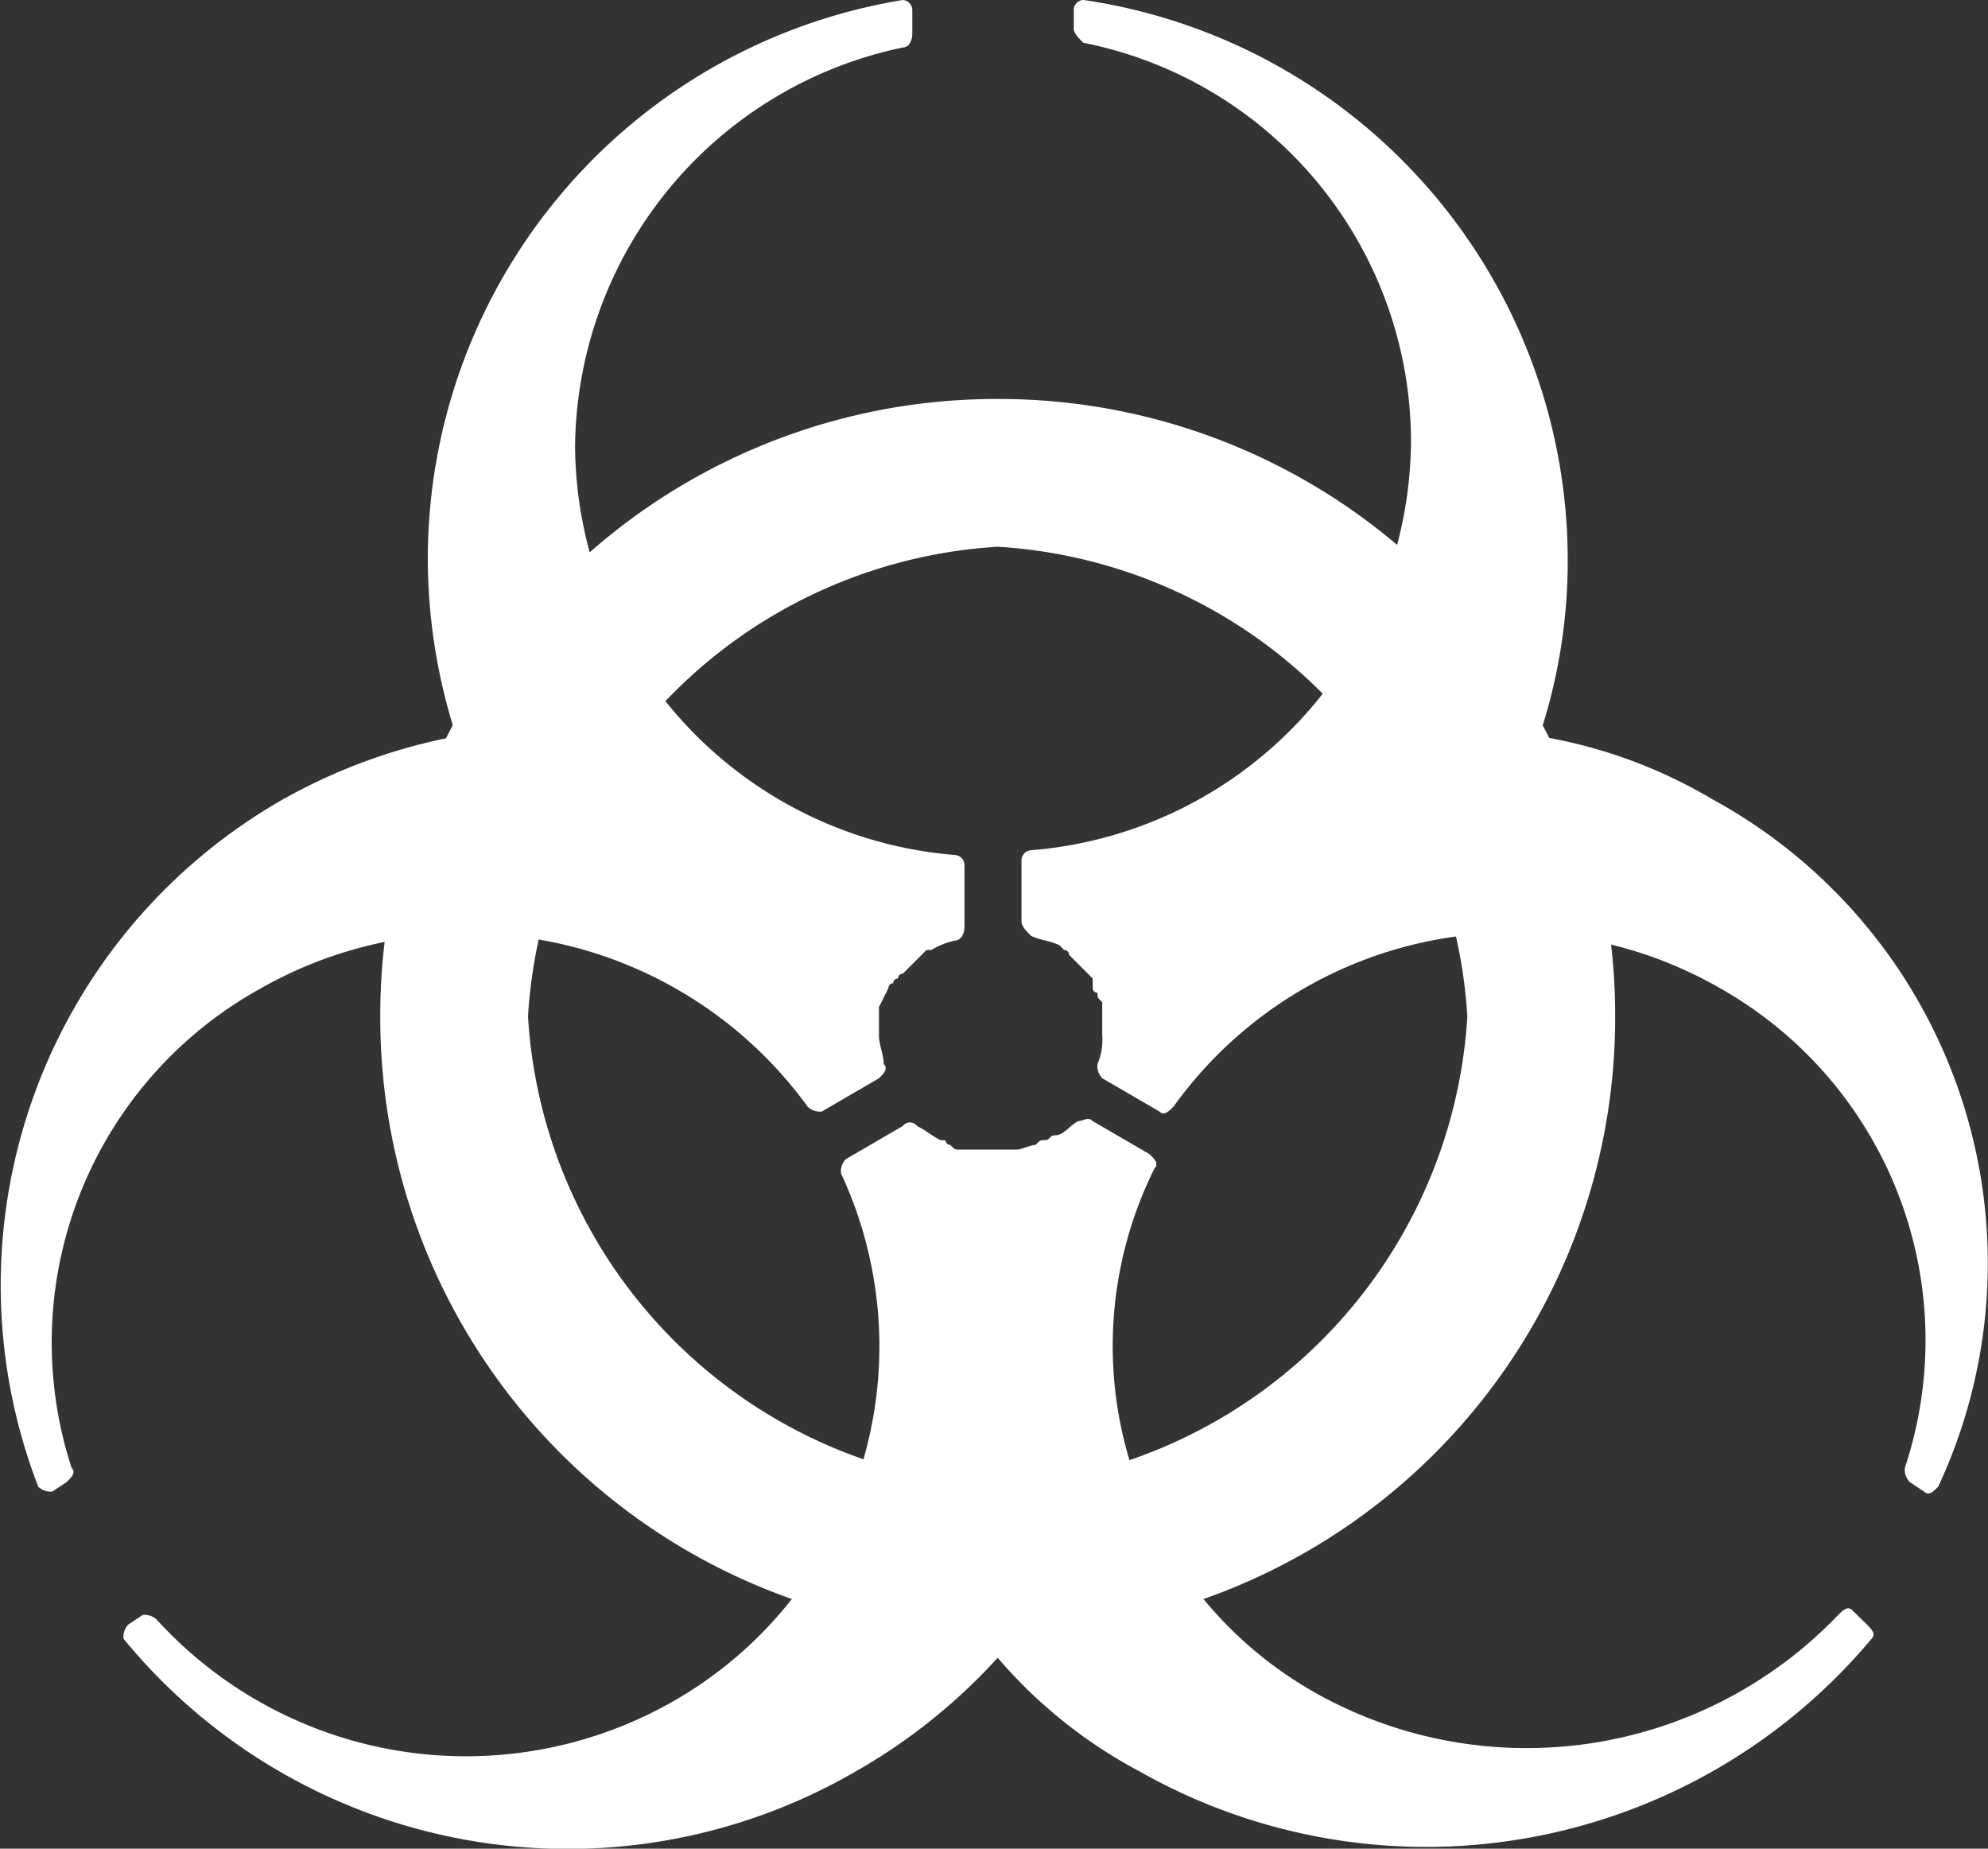 <svg id="Group_364" data-name="Group 364" xmlns="http://www.w3.org/2000/svg" width="35.953" height="33.431" viewBox="0 0 35.953 33.431">
  <rect x="0" y="0" width="35.953" height="33.431" fill="#333333" stroke="none"/>
  <path id="Path_117" data-name="Path 117" d="M19.172-30.52A11.144,11.144,0,0,0,8.006-19.353,11.144,11.144,0,0,0,19.172-8.187,11.144,11.144,0,0,0,30.339-19.353,11.144,11.144,0,0,0,19.172-30.52Zm0,19.66a9.058,9.058,0,0,1-8.494-8.494,9.058,9.058,0,0,1,8.494-8.494,9.058,9.058,0,0,1,8.494,8.494A9.058,9.058,0,0,1,19.172-10.86Z" transform="translate(-1.129 37.735)" fill="#fff"/>
  <path id="Path_118" data-name="Path 118" d="M4.729-21.054a7.587,7.587,0,0,1,9.878,2.147.316.316,0,0,0,.258.086l1.031-.6c.086-.086.172-.172.086-.258,0-.172-.086-.344-.086-.515v-.515l.172-.344a.084.084,0,0,1,.086-.086.084.084,0,0,1,.086-.086.084.084,0,0,1,.086-.086l.429-.429h.086a1.451,1.451,0,0,1,.429-.172c.086,0,.172-.086.172-.258v-1.117a.185.185,0,0,0-.172-.172A7.469,7.469,0,0,1,10.4-30.846a7.446,7.446,0,0,1,5.927-7.215c.086,0,.172-.086.172-.258v-.429a.185.185,0,0,0-.172-.172,10.245,10.245,0,0,0-8.59,10.05,10.383,10.383,0,0,0,.515,3.264,10.291,10.291,0,0,0-3.092,1.117A10.114,10.114,0,0,0,.692-12.035a.316.316,0,0,0,.258.086l.258-.172c.086-.086.172-.172.086-.258A7.315,7.315,0,0,1,4.729-21.054Zm26.2-3.436a8.985,8.985,0,0,0-3.092-1.117,10,10,0,0,0,.515-3.264,10.242,10.242,0,0,0-8.761-10.05.185.185,0,0,0-.172.172v.344c0,.086.086.172.172.258a7.36,7.36,0,0,1,5.927,7.215,7.469,7.469,0,0,1-6.872,7.387.185.185,0,0,0-.172.172v1.117c0,.086.086.172.172.258.172.086.344.086.515.172l.086.086a.084.084,0,0,1,.086.086l.429.429v.172a.084.084,0,0,0,.086.086c0,.086,0,.086.086.172v.6a1.089,1.089,0,0,1-.086.515.316.316,0,0,0,.086.258l1.031.6c.086.086.172,0,.258-.086A7.537,7.537,0,0,1,31.1-21.054a7.309,7.309,0,0,1,3.35,8.675.316.316,0,0,0,.086.258l.258.172c.086.086.172,0,.258-.086A9.555,9.555,0,0,0,30.927-24.489ZM23.884-8.255a7.2,7.2,0,0,1-3.006-9.534c.086-.086,0-.172-.086-.258l-1.031-.6c-.086-.086-.172,0-.258,0-.172.086-.258.258-.429.258-.086,0-.086.086-.172.086s-.086,0-.172.086c-.086,0-.258.086-.344.086H17.356c-.086,0-.086,0-.172-.086A.084.084,0,0,1,17.1-18.3h-.086c-.172-.086-.258-.172-.429-.258a.161.161,0,0,0-.258,0l-1.031.6a.316.316,0,0,0-.086.258A7.391,7.391,0,0,1,12.2-8.169a7.563,7.563,0,0,1-9.363-1.46.316.316,0,0,0-.258-.086l-.258.172a.316.316,0,0,0-.086.258A10.385,10.385,0,0,0,15.466-6.881a10.459,10.459,0,0,0,2.577-2.061A8.8,8.8,0,0,0,20.62-6.881,10.508,10.508,0,0,0,33.848-9.286c.086-.086,0-.172-.086-.258L33.5-9.8c-.086-.086-.172,0-.258.086A7.8,7.8,0,0,1,23.884-8.255Z" transform="translate(0 38.92)" fill="#fff"/>
</svg>
